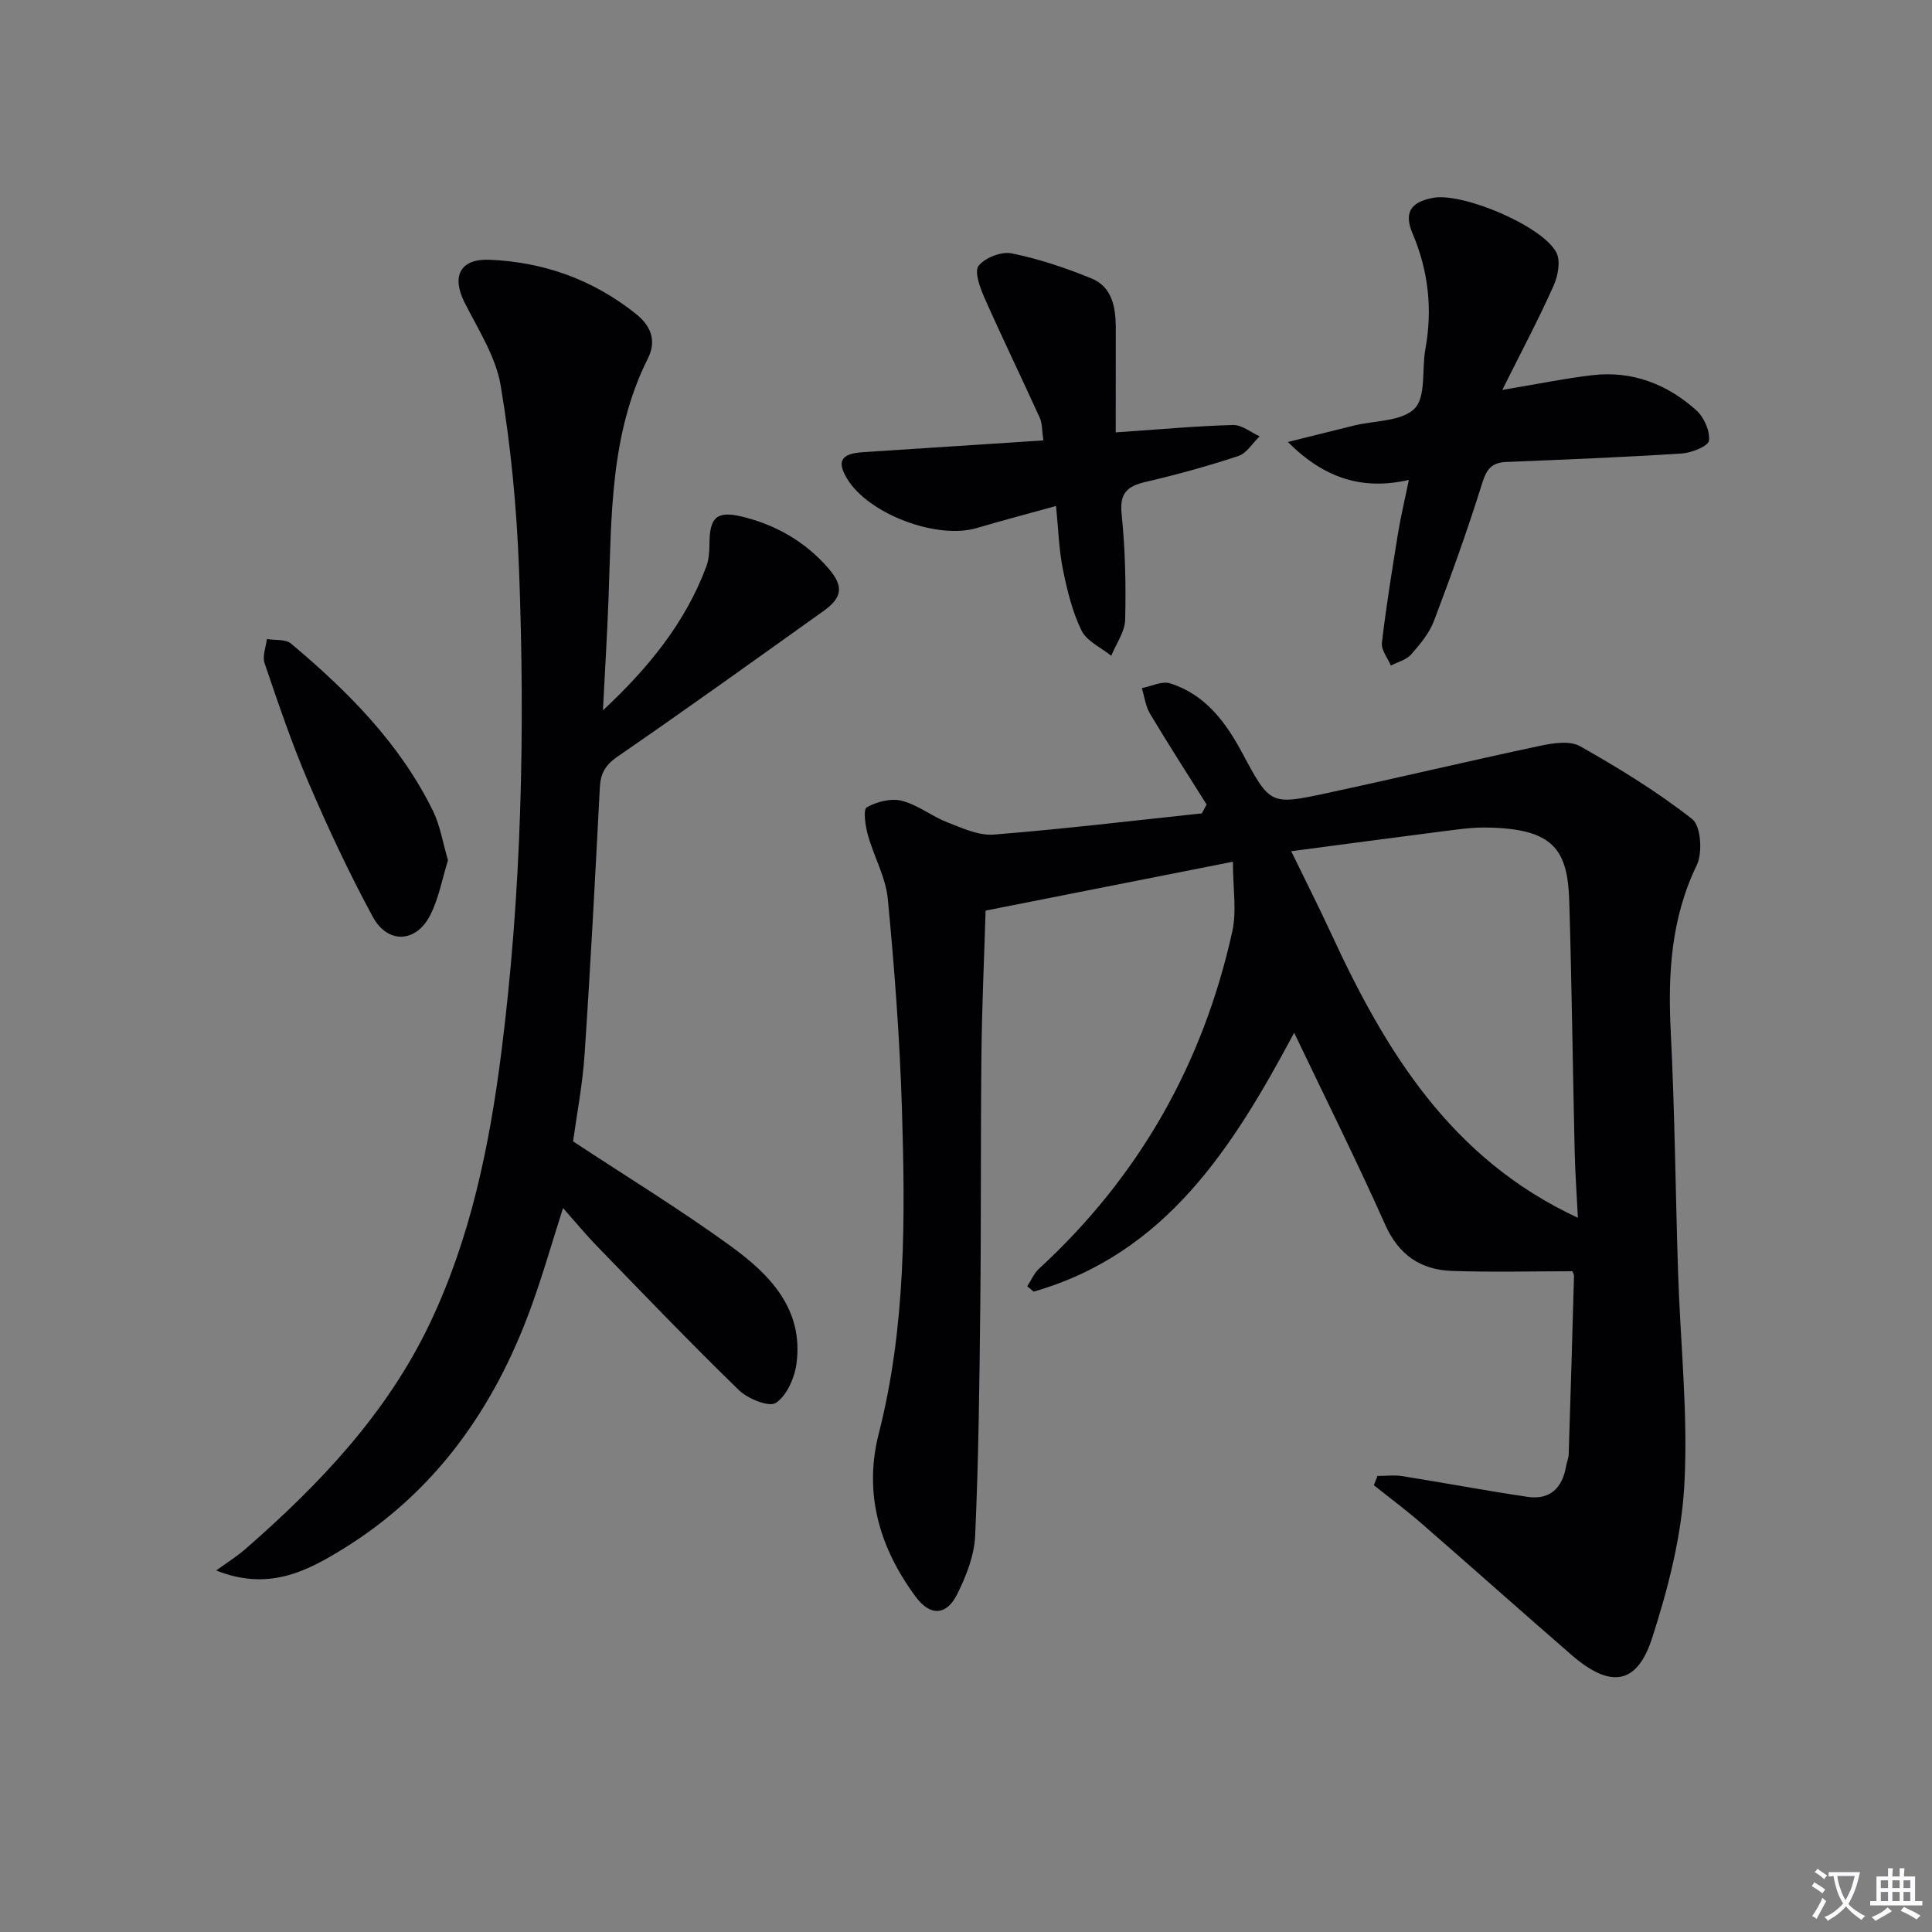 <svg enable-background="new 0 0 400 400" viewBox="0 0 400 400" xmlns="http://www.w3.org/2000/svg"><rect x="0" y="0" width="400" height="400" fill="#808080" stroke="none"/><path d="m377.9 391.2c-.2.3-.4.5-.6.8-.7-.6-1.4-1-2.2-1.5.2-.3.4-.5.5-.8.6.4 1.4.8 2.3 1.5zm-1.8 6.1c-.2-.2-.5-.4-.9-.6.4-.6.8-1.2 1.2-1.9s.7-1.3.9-1.9c.3.3.5.5.8.7-.7 1.3-1.4 2.6-2 3.7zm2.2-9c-.3.3-.5.5-.6.8-.6-.6-1.3-1.1-2-1.5.3-.3.5-.5.6-.7.6.5 1.3.9 2 1.4zm.3.2v-.9h2 4.5c-.3 1.3-.6 2.5-1 3.6s-.9 2.1-1.4 3c.4.5 1 1 1.6 1.4s1.2.8 1.9 1.1c-.3.2-.5.4-.8.8-.4-.3-1-.7-1.6-1.2s-1.2-1.1-1.6-1.6c-.5.6-1.1 1.1-1.7 1.6s-1.4.9-2.1 1.4c-.1-.3-.3-.5-.7-.8.6-.2 1.2-.5 1.9-1s1.4-1.1 2-1.8c-.5-.8-.9-1.6-1.2-2.5s-.6-2-.8-3.2c-.4.1-.7.1-1 .1zm2.5 2.7c.3 1 .7 1.7 1 2.2.3-.5.6-1.1 1-2s.6-1.9.9-3h-3.2-.4c.1.9.3 1.8.7 2.8z" fill="#fbfafc"/><path d="m396.5 388.5v1.5 3.6h1.5v.9c-.4 0-1 0-1.7 0h-7.9c-.5 0-.9 0-1.2 0v-.9h1.3v-3.5c0-.7 0-1.2 0-1.6h2.4c0-.8 0-1.4 0-1.7h1c0 .3-.1.8-.1 1.7h1.5c0-.8 0-1.4 0-1.7h1c0 .3-.1.9-.1 1.7zm-8.2 9.2c-.2-.3-.5-.5-.8-.8.8-.3 1.4-.6 1.9-.9s1-.7 1.4-1.1c.3.3.6.5.9.8-1.6 1-2.8 1.6-3.4 2zm2.6-6.8v-1.6h-1.5v1.6zm0 2.7v-1.9h-1.5v1.9zm2.4-2.7v-1.6h-1.5v1.6zm0 2.7v-1.9h-1.5v1.9zm.2 2 .7-.8c.4.2.9.5 1.6.8s1.3.7 1.8 1c-.3.3-.5.5-.8.8-.4-.3-1.5-1-3.3-1.8zm2-4.7v-1.6h-1.4v1.6zm0 2.7v-1.9h-1.4v1.9z" fill="#fbfafc"/><g fill="#010103"><path d="m249.82 166.57c-3.93-6.26-7.94-12.47-11.73-18.82-.92-1.54-1.14-3.51-1.68-5.28 1.96-.38 4.16-1.52 5.84-.99 7.31 2.3 11.53 8.04 15 14.51 5.69 10.63 5.77 10.73 17.44 8.22 14.75-3.17 29.42-6.66 44.18-9.8 2.68-.57 6.16-1.11 8.27.09 8.04 4.54 15.98 9.41 23.22 15.09 1.8 1.41 2.17 6.97.94 9.52-5.35 11.07-5.99 22.53-5.39 34.49.84 16.62.98 33.27 1.52 49.9.47 14.62 2.09 29.29 1.3 43.84-.58 10.74-3.37 21.6-6.71 31.9-3.13 9.64-8.66 10.33-16.64 3.41-10.42-9.04-20.71-18.23-31.12-27.28-3.16-2.75-6.54-5.25-9.82-7.87.25-.64.5-1.28.76-1.92 1.72 0 3.47-.23 5.15.04 8.66 1.38 17.29 3.02 25.97 4.29 4.61.67 7.17-1.87 7.92-6.36.14-.82.52-1.61.54-2.43.4-12.31.76-24.62 1.1-36.92.01-.44-.31-.89-.35-1-8.45 0-16.7.22-24.93-.07-6.46-.23-11.01-3.29-13.82-9.59-5.87-13.16-12.31-26.05-18.84-39.72-12.7 23.8-26.59 45.76-53.94 53.6-.44-.37-.88-.74-1.32-1.11.81-1.23 1.4-2.69 2.45-3.65 20.71-19.05 33.95-42.42 40-69.8.95-4.29.13-8.97.13-14.45-17.72 3.5-34.08 6.73-51.2 10.12-.28 9.38-.75 19.44-.86 29.5-.19 17.33-.05 34.66-.24 51.98-.17 15.97-.35 31.95-1.06 47.91-.18 4.13-1.86 8.42-3.75 12.19-2.21 4.41-5.58 4.52-8.54.52-7.49-10.11-10.85-21.35-7.67-33.83 5.67-22.21 5.48-44.84 4.79-67.45-.45-14.43-1.54-28.86-2.92-43.24-.43-4.5-2.89-8.78-4.13-13.25-.52-1.88-1.01-5.26-.22-5.71 2.05-1.18 5.02-1.92 7.24-1.36 3.3.84 6.19 3.2 9.43 4.46 3.1 1.2 6.5 2.79 9.63 2.54 14.38-1.14 28.71-2.87 43.06-4.39.35-.62.67-1.23 1-1.83zm76.87 85.56c-.23-4.52-.56-9.1-.67-13.68-.4-17.28-.6-34.56-1.12-51.84-.32-10.77-3.27-15.09-17.22-15.28-2.97-.04-5.96.41-8.92.78-10.28 1.31-20.55 2.69-31.43 4.13 3.02 6.21 5.7 11.48 8.18 16.85 11.25 24.39 24.79 46.81 51.18 59.04z"/><path d="m124.83 147.08c9.35-8.73 17.07-18.13 21.42-29.83.56-1.51.62-3.26.64-4.91.07-5.18 1.49-6.62 6.6-5.41 7.11 1.69 13.28 5.22 18.1 10.83 3.08 3.59 2.83 5.94-1.02 8.69-14.2 10.14-28.37 20.32-42.74 30.21-2.54 1.75-3.49 3.5-3.64 6.39-.96 18.43-1.92 36.86-3.16 55.27-.42 6.26-1.62 12.47-2.38 17.99 11.09 7.31 22.13 14.06 32.58 21.64 8.07 5.85 15.17 13.02 13.68 24.33-.39 2.96-1.99 6.64-4.26 8.17-1.4.94-5.82-.83-7.67-2.64-10.02-9.73-19.68-19.82-29.41-29.84-2.3-2.37-4.41-4.94-7-7.86-2.3 7.19-4.21 13.93-6.6 20.49-7.6 20.91-19.83 38.35-39.08 50.17-7.53 4.62-15.38 8.67-26.13 4.38 2.07-1.51 4.27-2.88 6.19-4.56 15.27-13.35 29.11-27.91 37.98-46.46 8.48-17.75 12.39-36.79 14.85-56.11 4.23-33.25 4.95-66.68 3.68-100.13-.48-12.73-1.69-25.52-3.8-38.07-1.01-6-4.68-11.62-7.5-17.24-2.7-5.39-.89-9.04 5.15-8.8 11.26.45 21.46 4.12 30.33 11.19 3.05 2.43 4.38 5.49 2.51 9.22-7.9 15.74-7.53 32.8-8.16 49.73-.29 7.71-.77 15.43-1.16 23.16z"/><path d="m311.03 80.73c7.27-1.21 12.93-2.38 18.64-3.05 8.25-.97 15.49 1.84 21.54 7.27 1.59 1.43 2.86 4.29 2.61 6.29-.14 1.13-3.6 2.52-5.64 2.65-12.11.78-24.24 1.26-36.36 1.76-2.91.12-4.02 1.42-4.92 4.3-3.01 9.65-6.44 19.17-10.02 28.62-.97 2.56-2.89 4.85-4.75 6.95-.99 1.11-2.75 1.54-4.17 2.28-.66-1.58-2.03-3.24-1.85-4.72.88-7.57 2.11-15.1 3.33-22.63.55-3.42 1.37-6.8 2.25-11.09-9.53 2.18-17.45-.25-25.05-7.85 5.19-1.29 9.4-2.35 13.61-3.39 4.34-1.07 9.97-.84 12.63-3.54 2.41-2.45 1.46-8.11 2.23-12.31 1.5-8.26.64-16.17-2.65-23.91-1.83-4.32-.43-6.53 4.24-7.4 6.14-1.14 22.68 5.81 25.54 11.34.91 1.76.31 4.87-.61 6.91-3.09 6.91-6.65 13.62-10.6 21.52z"/><path d="m231 89.52c9.09-.62 16.69-1.32 24.3-1.53 1.81-.05 3.66 1.52 5.49 2.34-1.45 1.4-2.67 3.51-4.4 4.08-6.29 2.08-12.7 3.85-19.15 5.35-3.84.89-5.48 2.3-5.02 6.67.75 7.25.91 14.6.73 21.89-.06 2.51-1.87 4.97-2.88 7.45-2.11-1.71-5.07-3.01-6.15-5.22-1.92-3.93-2.98-8.35-3.86-12.67-.82-4.03-.92-8.21-1.42-13.12-5.76 1.59-11.12 3-16.43 4.57-8.24 2.43-22.38-2.89-26.81-10.19-2.22-3.64-1.27-5.23 3.27-5.52 12.25-.79 24.49-1.6 37.35-2.44-.3-1.98-.21-3.49-.76-4.71-3.76-8.29-7.75-16.48-11.43-24.8-.93-2.09-2.15-5.44-1.22-6.64 1.33-1.69 4.74-3.01 6.88-2.57 5.63 1.15 11.17 3.01 16.5 5.19 4.22 1.73 5 5.89 5.02 10.07 0 7.11-.01 14.23-.01 21.8z"/><path d="m92.75 178.11c-1.18 3.8-1.89 7.78-3.62 11.25-2.91 5.85-8.85 6.19-11.97.42-4.88-9.02-9.25-18.35-13.29-27.78-3.45-8.05-6.26-16.39-9.09-24.68-.5-1.45.28-3.33.47-5.01 1.68.28 3.85-.02 4.98.92 11.77 9.88 22.56 20.68 29.43 34.69 1.48 3.04 2.01 6.55 3.09 10.19z"/></g></svg>